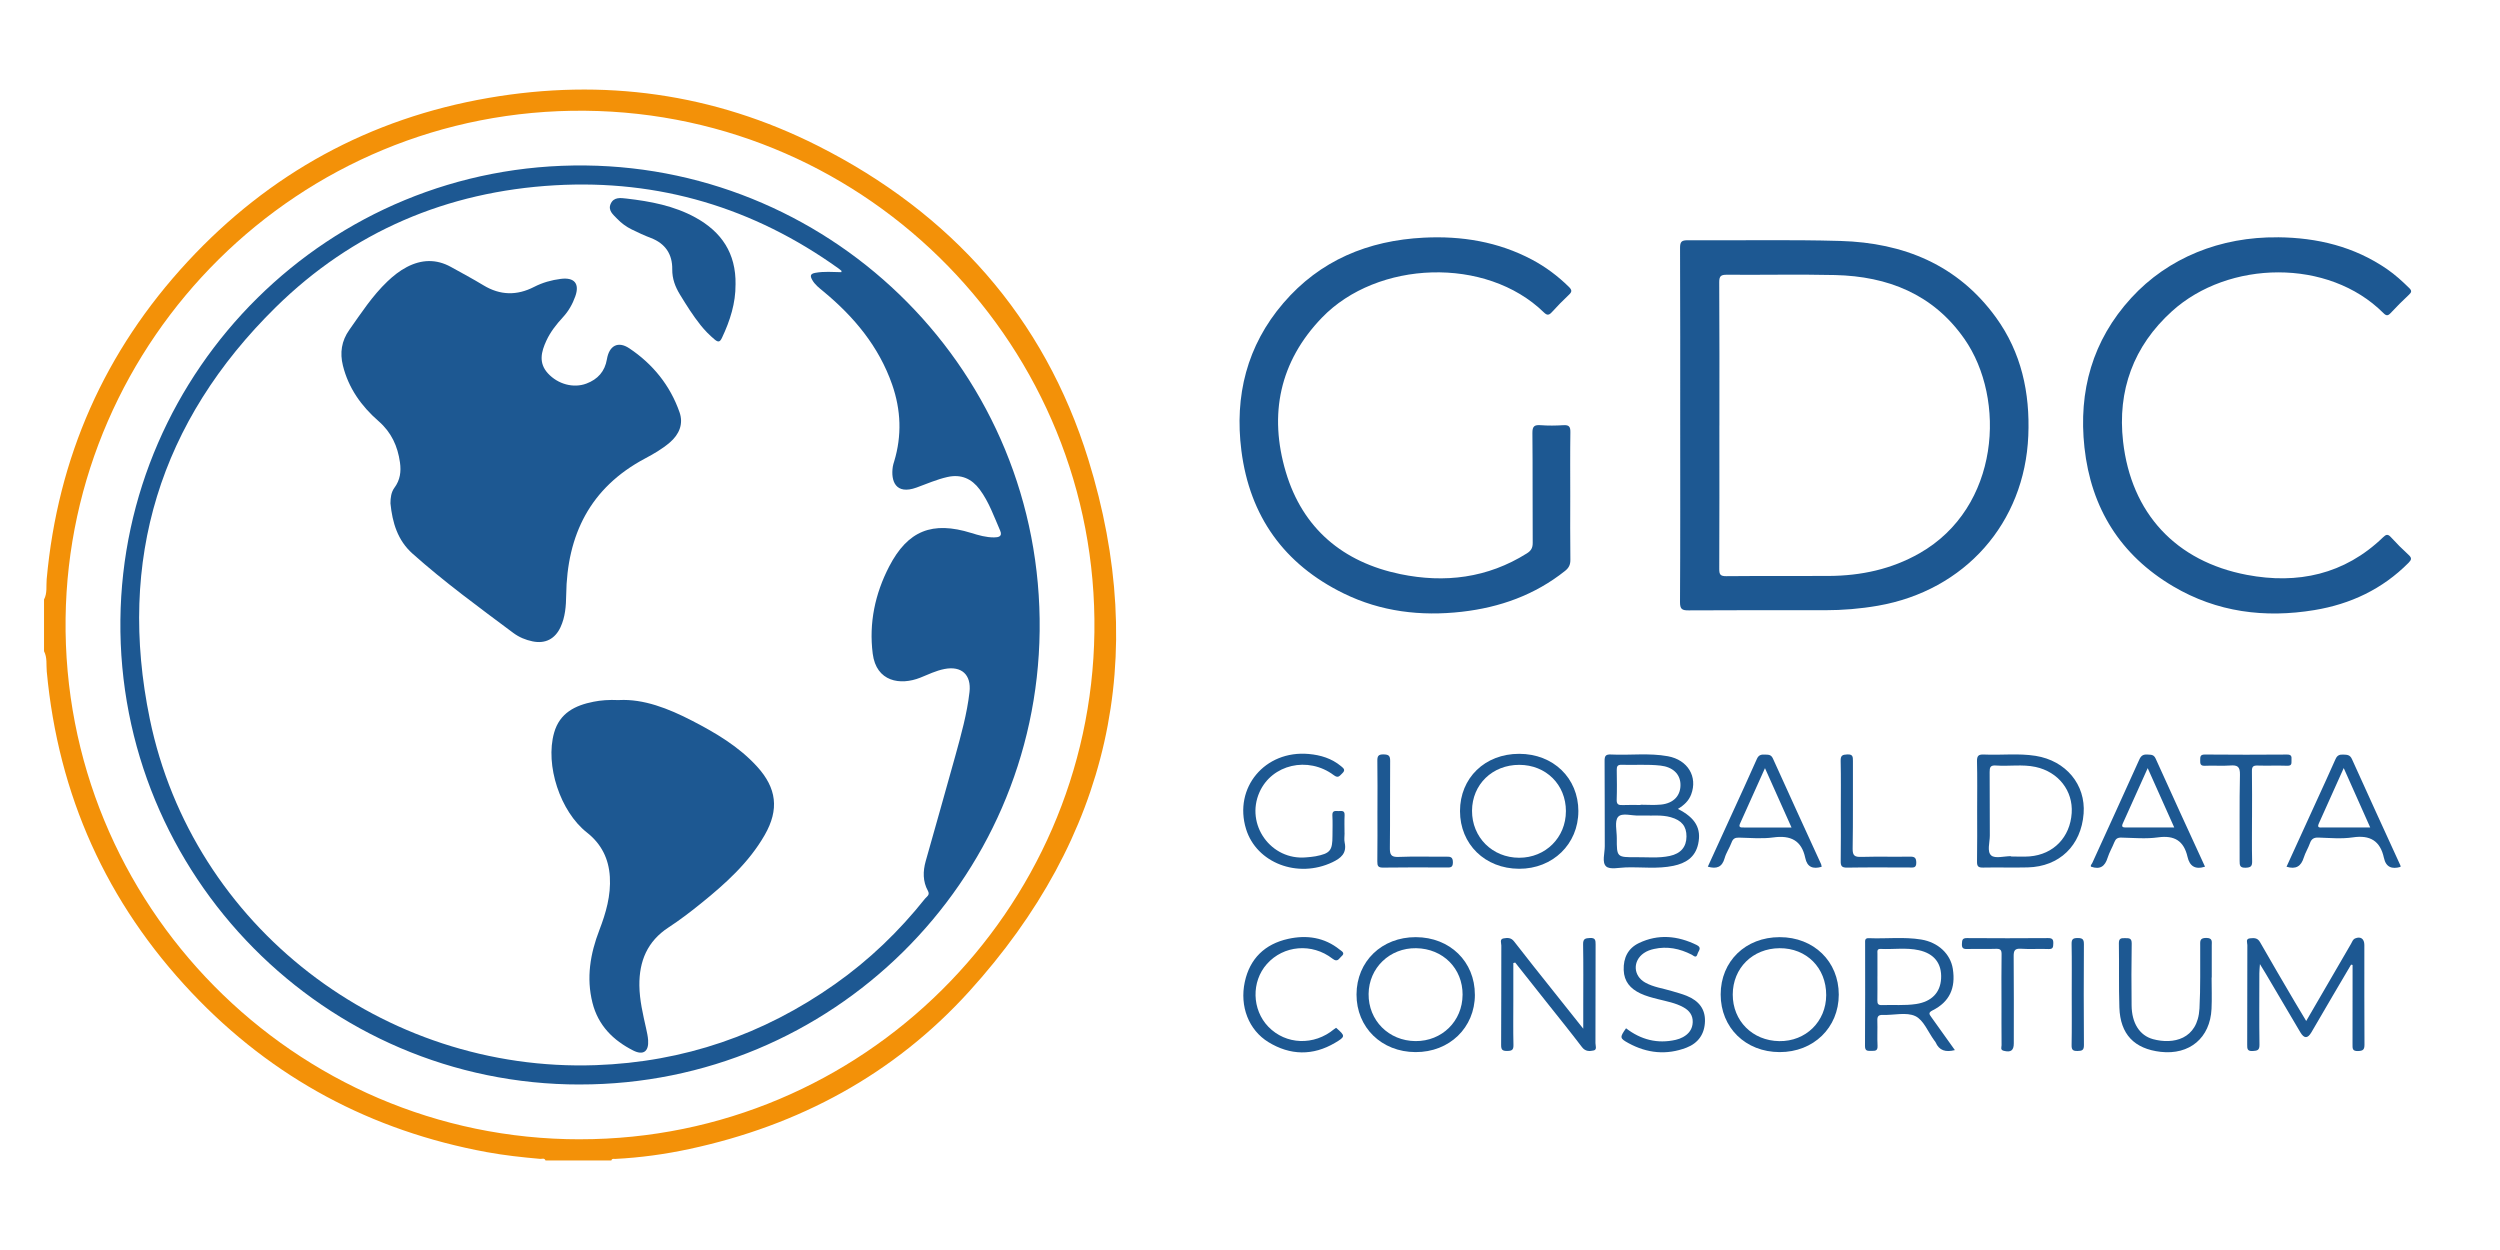 <?xml version="1.0" encoding="UTF-8"?>
<svg id="Layer_1" data-name="Layer 1" xmlns="http://www.w3.org/2000/svg" viewBox="0 0 1000 500">
  <defs>
    <style>
      .cls-1 {
        fill: #f39108;
      }

      .cls-1, .cls-2 {
        stroke-width: 0px;
      }

      .cls-2 {
        fill: #1d5892;
      }
    </style>
  </defs>
  <g id="L03YUr.tif">
    <g>
      <path class="cls-1" d="M17.61,239.81c1.36-2.56.82-5.42,1.06-8.11,4.42-48.75,23.17-91.21,56.39-127.06,32.68-35.26,72.87-57.27,120.32-65.47,45.94-7.94,90.14-1.85,131.75,19.15,53.15,26.83,90.53,68.49,108.17,125.38,24.64,79.48,8.35,151.18-47.66,212.91-30.09,33.16-68.04,53.56-111.81,62.98-9.8,2.11-19.72,3.48-29.75,3.98-.56.03-1.3-.26-1.54.62h-26.33c-.44-1.13-1.44-.57-2.16-.64-7.17-.63-14.33-1.41-21.41-2.71-46.16-8.52-85.64-29.58-117.9-63.69-34.14-36.1-53.44-79.04-58.04-128.57-.25-2.69.25-5.53-1.09-8.09v-20.68ZM231.98,455.71c113.24.02,204.26-91.7,205.78-202.79,1.56-113.58-89.83-207.57-203.7-208.62-115.1-1.06-206.4,91.84-207.82,202.94-1.46,114.5,91.43,208.54,205.74,208.48Z"/>
      <path class="cls-2" d="M672.08,169.99c0-23.61.04-47.21-.06-70.82,0-2.43.57-3.08,3.04-3.07,20.37.14,40.75-.31,61.11.28,25.2.73,46.9,9.49,62.19,30.56,10.21,14.08,13.67,30.18,12.96,47.34-1.45,34.93-25.35,61.94-60.15,68.01-7.01,1.22-14.06,1.8-21.18,1.8-18.18-.01-36.36-.06-54.53.06-2.65.02-3.47-.48-3.46-3.34.14-23.61.08-47.21.08-70.82ZM687.75,170.21c0,19.1.04,38.21-.05,57.31-.01,2.23.37,2.98,2.83,2.95,13.68-.14,27.35,0,41.03-.09,12.81-.08,25.01-2.66,36.27-9.08,32.16-18.34,34.73-61.69,17.92-85.76-12.51-17.9-30.63-25.03-51.73-25.52-14.4-.33-28.81-.01-43.22-.12-2.34-.02-3.13.44-3.11,2.99.12,19.1.07,38.2.07,57.31Z"/>
      <path class="cls-2" d="M628.1,198.51c0,8.46-.07,16.92.05,25.38.03,1.99-.6,3.25-2.13,4.47-12.12,9.65-26.1,14.62-41.3,16.35-16.38,1.86-32.33-.02-47.26-7.34-23.83-11.67-37.57-30.87-40.91-57.14-2.78-21.91,2.21-41.98,16.77-58.97,14.68-17.14,33.94-25.06,56.16-26.19,15.14-.77,29.74,1.6,43.3,8.78,5.47,2.9,10.38,6.58,14.8,10.93,1.31,1.29,1.21,2-.06,3.18-2.36,2.21-4.62,4.54-6.8,6.93-1.16,1.27-1.91,1.31-3.18.07-23.09-22.51-66.65-20.84-88.77,2.11-16.97,17.61-21.27,38.74-14.46,61.68,6.73,22.68,22.9,36.17,45.85,40.91,17.72,3.66,34.87,1.58,50.58-8.3,1.71-1.07,2.36-2.21,2.34-4.25-.1-14.62.03-29.25-.12-43.87-.03-2.72.78-3.35,3.3-3.16,3.01.23,6.06.19,9.08,0,2.15-.13,2.84.49,2.81,2.73-.13,8.56-.05,17.13-.05,25.69Z"/>
      <path class="cls-2" d="M911.13,94.91c15.78.15,30.56,3.69,43.73,12.77,3.19,2.2,6.04,4.8,8.8,7.51,1.11,1.08,1.02,1.68-.06,2.69-2.52,2.35-4.96,4.79-7.31,7.31-1.12,1.2-1.77,1.21-2.95.02-21.95-21.96-61.96-21.17-84.56-.71-15.42,13.95-21.86,31.74-19.55,52.11,3.25,28.71,21.12,47.95,49.52,53.34,20.3,3.85,39.02-.14,54.43-14.99,1.22-1.17,1.91-1.48,3.18-.09,2.25,2.47,4.62,4.84,7.09,7.09,1.36,1.24,1.17,1.95-.05,3.18-10.45,10.53-23.22,16.52-37.66,18.9-19.86,3.28-38.97.84-56.49-9.51-21.09-12.46-32.82-31.25-35.47-55.52-2.46-22.59,3.2-42.9,18.72-59.84,14.73-16.08,35.72-24.51,58.64-24.24Z"/>
      <path class="cls-2" d="M940.43,385.85c-2.45,4.17-4.91,8.33-7.36,12.5-2.84,4.86-5.64,9.74-8.51,14.58-1.52,2.57-2.91,2.56-4.45-.05-4.67-7.89-9.31-15.8-13.97-23.69-.56-.95-1.15-1.88-2.17-3.55-.12,1.78-.23,2.74-.23,3.71-.01,9.51-.09,19.01.05,28.52.03,2.21-.81,2.43-2.69,2.54-2.24.13-2.23-.97-2.22-2.6.04-13.27,0-26.53.06-39.8,0-.93-.81-2.5,1.07-2.68,1.51-.14,2.96-.3,3.99,1.51,4.58,8.06,9.3,16.05,13.99,24.05,1.41,2.41,2.87,4.8,4.49,7.51,6.1-10.51,11.99-20.69,17.92-30.85.46-.78.69-1.77,1.66-2.18,2.17-.92,3.68.14,3.68,2.62.01,13.27-.04,26.53.05,39.8.01,2.05-.55,2.57-2.6,2.63-2.28.07-2.19-1.06-2.18-2.64.04-9.61.02-19.22.02-28.83,0-.99,0-1.98,0-2.97l-.59-.12Z"/>
      <path class="cls-2" d="M671.16,323.57c7.08,3.57,9.46,7.89,8.1,14.06-1.18,5.34-5,7.68-9.9,8.7-6.3,1.32-12.69.44-19.04.63-2.7.08-6.35.97-7.87-.4-1.75-1.58-.53-5.29-.54-8.06-.06-11.37.02-22.75-.07-34.12-.02-2,.44-2.68,2.54-2.58,7.6.38,15.25-.69,22.8.7,7.97,1.47,11.95,8.21,9.29,15.27-.97,2.57-2.84,4.31-5.3,5.79ZM657.72,326.2c-1.1,0-1.62-.03-2.14,0-2.88.18-6.82-1.26-8.36.58-1.45,1.74-.49,5.54-.5,8.44-.03,7.67,0,7.71,7.79,7.66,4.47-.03,8.98.45,13.39-.5,4.46-.96,6.66-3.65,6.69-7.76.03-4.1-1.92-6.49-6.27-7.73-3.68-1.05-7.45-.52-10.6-.69ZM656.23,322.01s0-.08,0-.12c2.71,0,5.44.22,8.13-.05,5.18-.51,8.05-3.71,7.82-8.33-.2-4-3.15-6.73-7.97-7.27-5.19-.58-10.41-.16-15.62-.32-1.59-.05-1.91.67-1.89,2.06.06,3.96.12,7.93-.02,11.88-.07,1.91.73,2.24,2.37,2.17,2.39-.11,4.8-.03,7.19-.03Z"/>
      <path class="cls-2" d="M790.86,324.24c0-6.58.1-13.16-.06-19.73-.05-2.26.68-2.8,2.81-2.7,6.87.32,13.8-.56,20.63.53,12.16,1.93,20.08,11.54,19.21,23.08-.96,12.78-9.66,21.23-22.35,21.54-5.95.15-11.91-.06-17.85.07-1.94.04-2.48-.5-2.44-2.43.12-6.78.05-13.57.05-20.36ZM804.35,342.47s0,.08,0,.12c2.5,0,5.02.17,7.5-.03,9.57-.77,16.2-7.67,16.83-17.35.58-8.89-5.3-16.45-14.44-18.43-5.26-1.14-10.6-.19-15.89-.58-2.21-.16-2.51.75-2.49,2.65.09,8.44-.01,16.88.07,25.32.03,2.76-1.24,6.46.58,8.02,1.55,1.33,5.15.27,7.84.27Z"/>
      <path class="cls-2" d="M605.33,385.24c0,5.07,0,10.14,0,15.21,0,5.84-.09,11.69.05,17.53.05,2.02-.65,2.38-2.5,2.4-1.92.02-2.44-.47-2.43-2.42.09-13.25.03-26.5.08-39.76,0-.98-.76-2.56.89-2.84,1.45-.25,2.97-.41,4.2,1.19,5.22,6.77,10.58,13.43,15.9,20.13,3.74,4.71,7.49,9.41,11.78,14.8,0-3.64,0-6.49,0-9.34,0-8.14.09-16.28-.06-24.42-.04-2.25.9-2.42,2.74-2.52,2.2-.12,2.26.94,2.26,2.61-.05,13.15,0,26.3-.06,39.44,0,1,.7,2.62-.68,2.93-1.61.36-3.32.5-4.71-1.33-4.73-6.23-9.67-12.3-14.52-18.43-4.07-5.13-8.13-10.27-12.2-15.4-.25.07-.5.13-.75.2Z"/>
      <path class="cls-2" d="M688.27,397.79c0-13.28,9.95-22.94,23.63-22.93,13.63,0,23.62,9.74,23.61,23-.01,13.21-10.12,23.02-23.68,22.98-13.61-.04-23.56-9.77-23.56-23.05ZM730.48,398.04c.03-10.91-7.87-18.84-18.68-18.76-10.73.08-18.68,7.94-18.7,18.52-.03,10.55,7.9,18.49,18.61,18.65,10.59.16,18.75-7.84,18.77-18.4Z"/>
      <path class="cls-2" d="M631.34,324.48c0,13.14-10.23,23.08-23.71,23.03-13.62-.05-23.63-9.82-23.63-23.07,0-13.27,9.97-22.92,23.67-22.91,13.67.01,23.67,9.7,23.68,22.95ZM626.37,324.49c0-10.63-7.95-18.54-18.66-18.55-10.75-.02-18.85,7.84-18.9,18.34-.05,10.64,8.13,18.8,18.84,18.82,10.56.02,18.71-8.09,18.71-18.61Z"/>
      <path class="cls-2" d="M589.96,397.9c-.02,13.17-10.19,23-23.75,22.94-13.6-.05-23.64-9.87-23.6-23.07.04-13.23,10.11-22.95,23.73-22.91,13.64.04,23.63,9.79,23.61,23.04ZM585.04,397.96c.06-10.58-7.82-18.5-18.58-18.68-10.55-.17-18.9,7.85-19.02,18.28-.12,10.6,8.05,18.81,18.78,18.88,10.56.07,18.75-7.98,18.81-18.49Z"/>
      <path class="cls-2" d="M781.95,420.04c-3.66.93-6.27.23-7.72-3.14-.12-.28-.36-.51-.55-.76-2.45-3.36-4.24-8.12-7.54-9.69-3.59-1.7-8.59-.33-12.98-.48-1.88-.06-2.28.64-2.22,2.35.11,3.34-.1,6.69.08,10.02.11,2.16-1.1,2-2.53,2-1.42,0-2.51.18-2.49-1.98.1-13.68.05-27.36.05-41.04,0-1.04-.21-2.12,1.49-2.05,6.98.29,14-.6,20.95.54,6.8,1.12,11.71,5.77,12.64,11.73,1.21,7.73-1.35,13.23-8.08,16.6-1.81.91-1.38,1.52-.54,2.68,3.11,4.3,6.17,8.63,9.44,13.22ZM750.97,390.54c0,3.23.04,6.47-.02,9.7-.03,1.33.41,1.85,1.79,1.8,4.58-.17,9.18.26,13.75-.44,6.1-.94,9.64-4.51,9.95-10.18.33-5.99-2.73-9.99-8.9-11.34-5.05-1.11-10.19-.27-15.29-.51-1.54-.07-1.27,1-1.27,1.89-.01,3.03,0,6.05,0,9.08Z"/>
      <path class="cls-2" d="M537.83,333.3c0,1.25-.22,2.55.04,3.75.92,4.27-1.53,6.23-4.9,7.84-13.88,6.61-30.38.3-34.55-13.28-5.06-16.52,7.55-31.59,25.07-30.02,4.78.43,9.18,1.77,12.94,4.89,1.07.89,1.89,1.53.45,2.88-1.08,1.01-1.57,2.06-3.39.69-10.27-7.69-24.73-4.3-29.68,6.79-5.79,12.97,4.57,27.42,18.69,26.1,1.25-.12,2.5-.19,3.73-.43,5.84-1.13,6.76-2.28,6.76-8.17,0-2.71.12-5.44-.04-8.14-.12-2.05,1.14-1.83,2.4-1.78,1.16.04,2.6-.46,2.49,1.68-.13,2.39-.03,4.8-.03,7.2Z"/>
      <path class="cls-2" d="M882.01,346.67c-3.98,1.28-6.16-.26-7-3.92-1.46-6.38-5.19-8.73-11.81-7.8-4.81.67-9.79.2-14.69.09-1.49-.03-2.23.48-2.76,1.81-.84,2.13-2.04,4.13-2.72,6.3-1.05,3.34-2.94,4.81-6.6,3.53-.38-.48.24-.96.47-1.46,6.29-13.81,12.63-27.6,18.85-41.45.74-1.64,1.68-2.07,3.31-1.95,1.35.1,2.44-.07,3.21,1.64,6.47,14.39,13.09,28.72,19.73,43.2ZM869.69,330.98c-3.63-8.12-7.02-15.7-10.61-23.73-3.43,7.62-6.71,14.91-9.99,22.2-.67,1.49.29,1.54,1.34,1.54,6.25,0,12.51,0,19.26,0Z"/>
      <path class="cls-2" d="M960.21,346.76c-3.41.99-5.82.18-6.64-3.61-1.47-6.79-5.5-9.23-12.45-8.2-4.49.67-9.16.23-13.75.08-1.87-.06-2.8.56-3.41,2.29-.69,1.95-1.84,3.75-2.45,5.72-1.07,3.46-3.13,4.82-6.9,3.65,3.99-8.75,8-17.52,12-26.28,2.54-5.58,5.13-11.14,7.59-16.75.66-1.5,1.57-1.91,3.11-1.83,1.49.08,2.66.02,3.46,1.79,6.39,14.21,12.91,28.37,19.39,42.55.08.17.04.4.05.6ZM948.09,331c-3.6-8.07-7.01-15.72-10.6-23.78-3.43,7.64-6.69,14.92-9.97,22.2-.83,1.85.51,1.57,1.52,1.57,6.15.01,12.31,0,19.06,0Z"/>
      <path class="cls-2" d="M728.65,346.72c-3.5,1.02-5.78.12-6.54-3.53-1.47-7.04-5.86-9.17-12.77-8.22-4.51.62-9.17.18-13.75.08-1.59-.04-2.41.43-2.97,1.96-.78,2.14-2.16,4.09-2.77,6.27-1,3.55-3.14,4.42-6.72,3.39,3.16-6.92,6.31-13.8,9.45-20.68,3.41-7.47,6.87-14.92,10.18-22.43.7-1.58,1.7-1.8,3.16-1.73,1.35.07,2.49-.11,3.25,1.58,6.36,14.11,12.83,28.17,19.27,42.25.12.27.13.6.22,1.05ZM716.61,331c-3.57-7.99-6.96-15.56-10.62-23.74-3.52,7.82-6.74,14.98-9.96,22.14-.78,1.73.46,1.6,1.52,1.6,6.15,0,12.29,0,19.06,0Z"/>
      <path class="cls-2" d="M650.41,411.31c5.93,4.56,12.53,6.3,19.9,4.62,1-.23,2.01-.6,2.9-1.09,2.33-1.28,3.79-3.19,3.88-5.97.09-2.86-1.45-4.72-3.78-5.99-3.14-1.72-6.66-2.34-10.08-3.21-2.42-.61-4.84-1.23-7.11-2.31-3.95-1.88-6.49-4.72-6.64-9.36-.16-4.87,1.73-8.67,6.06-10.76,7.76-3.73,15.52-2.97,23.14.76,2.26,1.11.67,2.34.33,3.57-.53,1.94-1.56.69-2.33.3-4.79-2.44-9.78-3.48-15.11-2.28-1.43.32-2.8.8-4.02,1.64-4.54,3.14-4.3,9.07.51,11.78,3.31,1.87,7.1,2.32,10.67,3.41,1.98.6,4.01,1.12,5.93,1.9,5.01,2.03,7.44,5.41,7.33,10.15-.12,5.13-2.69,8.77-7.39,10.59-7.95,3.06-15.76,2.26-23.19-1.8-3.58-1.96-3.54-2.31-1.01-5.92Z"/>
      <path class="cls-2" d="M884.64,391.03c0,4.18.17,8.36-.03,12.53-.55,11.61-8.81,18.51-20.36,17.18-10.55-1.22-16.14-7.03-16.5-17.7-.28-8.56-.05-17.13-.2-25.69-.03-2.04.9-2.13,2.45-2.09,1.55.03,2.72-.13,2.68,2.18-.15,8.25-.12,16.5-.04,24.75.07,7.03,3.18,12.01,8.58,13.48,7.94,2.16,17.91.2,18.57-12.3.44-8.33.24-16.7.29-25.05.01-1.7-.33-3.16,2.4-3.15,2.64.01,2.22,1.48,2.22,3.01,0,4.28,0,8.56,0,12.85-.02,0-.04,0-.07,0Z"/>
      <path class="cls-2" d="M534.44,411.12c3.72,3.24,3.82,3.51-.42,6.01-8.88,5.25-17.95,5.05-26.65-.28-7.88-4.83-11.55-14.28-9.46-24.06,2.01-9.36,8.03-15.17,17.33-17.24,7.44-1.65,14.54-.63,20.67,4.33.74.59,2.3,1.31.7,2.63-1.03.85-1.51,2.59-3.61.96-8.22-6.38-19.61-5.35-26.25,2.13-6.27,7.06-6.01,18.26.58,25.09,7,7.25,18.31,7.66,26.33.96.24-.2.51-.36.77-.53Z"/>
      <path class="cls-2" d="M736.32,324.37c0-6.68.1-13.37-.06-20.04-.05-2.17.74-2.47,2.66-2.56,2.2-.1,2.25.91,2.25,2.58-.05,11.69.09,23.39-.11,35.08-.05,2.91.87,3.4,3.48,3.33,6.47-.18,12.95,0,19.42-.1,1.86-.03,2.53.41,2.55,2.4.03,2.2-1.22,1.95-2.6,1.94-8.35-.02-16.71-.09-25.06.05-2.12.03-2.61-.63-2.57-2.62.11-6.68.04-13.36.04-20.04Z"/>
      <path class="cls-2" d="M900.8,326.94c0,5.84-.09,11.68.05,17.52.05,2.06-.55,2.56-2.59,2.63-2.31.08-2.42-.94-2.41-2.73.06-11.47-.13-22.94.13-34.41.08-3.33-.97-3.98-3.95-3.75-3.32.26-6.68-.07-10,.11-1.88.1-1.99-.79-1.95-2.22.03-1.34-.08-2.3,1.9-2.28,10.95.11,21.9.09,32.85.01,1.7-.01,1.87.73,1.77,2.06-.09,1.18.42,2.5-1.72,2.42-3.96-.15-7.93.05-11.89-.08-1.81-.06-2.25.54-2.22,2.28.1,6.15.04,12.3.04,18.45Z"/>
      <path class="cls-2" d="M800.59,399.96c0-6.05-.06-12.09.04-18.14.03-1.71-.36-2.35-2.2-2.29-3.85.14-7.72-.04-11.57.08-1.64.05-2.18-.43-2.09-2.08.08-1.4.09-2.3,1.96-2.29,10.84.08,21.69.08,32.53,0,1.72-.01,2.11.59,2.06,2.16-.05,1.39-.04,2.31-1.94,2.22-3.64-.17-7.31.14-10.94-.12-2.61-.19-3,.83-2.97,3.13.11,11.57.05,23.14.05,34.72,0,2.86-1.19,3.68-4,2.98-1.51-.37-.88-1.47-.89-2.23-.06-6.05-.03-12.09-.03-18.14Z"/>
      <path class="cls-2" d="M550.98,324.18c0-6.58.07-13.16-.04-19.74-.03-1.92.31-2.73,2.5-2.68,2,.05,2.64.5,2.62,2.6-.11,11.59.03,23.19-.11,34.78-.03,2.69.44,3.76,3.46,3.63,6.36-.27,12.74-.04,19.11-.11,1.71-.02,2.64.15,2.64,2.3,0,2.1-1.03,2.05-2.51,2.04-8.46-.04-16.92-.09-25.38.04-2.06.03-2.36-.68-2.34-2.49.1-6.79.04-13.58.04-20.36Z"/>
      <path class="cls-2" d="M828.69,397.65c0-6.67.08-13.34-.05-20.01-.04-1.97.54-2.43,2.45-2.43,1.92,0,2.48.53,2.47,2.47-.08,13.45-.09,26.89.01,40.34.02,2.06-.72,2.33-2.52,2.37-1.93.04-2.45-.47-2.41-2.41.13-6.77.05-13.55.05-20.33Z"/>
      <path class="cls-2" d="M231.98,433.8c-102.01.1-184.93-83.69-183.82-185.91,1.08-99.77,83.06-182.87,186.12-181.7,99.78,1.13,182.8,82.78,181.58,186.21-1.18,100.43-83.27,181.45-183.88,181.39ZM336.5,108.87c.09-.3.17-.46.14-.49-.39-.34-.79-.68-1.21-.98-33.96-24.33-71.83-35.69-113.54-33.28-43.13,2.49-80.88,18.55-111.61,48.79-46.32,45.58-63.48,101.09-50.35,164.73,17.13,82.96,93.29,141.41,178.39,138.42,35.16-1.24,67.01-12.2,95.71-32.44,13.66-9.63,25.59-21.1,35.99-34.17.66-.82,2.08-1.43,1.14-3.12-2.08-3.76-2.01-7.82-.89-11.84,3.92-14.04,7.98-28.04,11.84-42.09,2.32-8.43,4.7-16.87,5.69-25.6.78-6.91-3.19-10.53-10.01-9.2-3.4.66-6.49,2.19-9.68,3.47-7.97,3.18-17.6,1.68-19.03-9.62-1.55-12.26.95-23.96,6.56-34.81,7.49-14.48,17.34-18.27,32.83-13.46,2.99.93,6.02,1.81,9.17,1.78,1.5-.02,3.51-.21,2.42-2.71-2.46-5.62-4.48-11.48-8.18-16.46-3.2-4.3-7.4-6.21-12.86-5-4.3.96-8.3,2.74-12.41,4.23-8.42,3.05-10.34-2.68-9.5-8.32.11-.72.33-1.42.55-2.12,3.13-10.33,2.73-20.59-.8-30.73-5.32-15.26-15.24-27.14-27.5-37.28-1.69-1.4-3.45-2.71-4.53-4.7-.82-1.51-.74-2.36,1.27-2.73,3.48-.65,6.97-.32,10.4-.27Z"/>
      <path class="cls-2" d="M156.18,201.37c.01-2.26.28-4.51,1.61-6.3,2.29-3.08,2.71-6.47,2.2-10.09-.91-6.49-3.42-12.04-8.54-16.5-6.88-5.98-12.07-13.25-14.29-22.27-1.25-5.08-.58-9.8,2.56-14.25,4.76-6.74,9.24-13.65,15.26-19.39,2.36-2.24,4.87-4.25,7.76-5.76,5.86-3.06,11.75-3.28,17.62-.04,4.38,2.42,8.78,4.78,13.06,7.37,6.66,4.03,13.36,4.15,20.21.63,3.38-1.74,6.96-2.75,10.72-3.22,5.4-.68,7.58,1.9,5.77,6.99-1.09,3.06-2.65,5.86-4.88,8.28-2.62,2.84-5.03,5.87-6.67,9.41-2.06,4.44-3.23,8.93.59,13.1,4.01,4.38,10.24,6.04,15.39,4.11,4.55-1.7,7.4-4.86,8.22-9.75.9-5.41,4.42-7.38,8.94-4.37,9.43,6.29,16.35,14.85,20.11,25.6,1.62,4.63-.11,8.83-3.87,12.06-3.03,2.6-6.47,4.58-9.97,6.44-21.9,11.65-31.19,30.54-31.5,54.61-.06,4.41-.38,8.76-2.26,12.82-2.2,4.76-6.14,6.77-11.24,5.69-2.76-.58-5.32-1.63-7.65-3.36-13.71-10.24-27.54-20.32-40.32-31.73-5.99-5.34-8.05-12.42-8.82-20.05Z"/>
      <path class="cls-2" d="M247.64,280.02c9.79-.5,19.63,3.33,29.18,8.26,9.49,4.9,18.63,10.29,25.94,18.27,7.94,8.68,8.97,17.25,3.13,27.44-6.4,11.16-15.83,19.58-25.69,27.53-4.14,3.34-8.39,6.58-12.83,9.48-8.44,5.52-11.72,13.48-11.62,23.17.06,5.88,1.44,11.57,2.71,17.27.34,1.52.68,3.07.79,4.62.32,4.5-1.91,6.18-5.93,4.16-8.05-4.06-14.05-10.04-16.33-19.09-2.53-10.02-.88-19.67,2.75-29.09,2.64-6.87,4.65-13.83,4.2-21.29-.43-7.27-3.4-13.21-9.17-17.74-10.67-8.37-16.79-26.95-13.13-39.9,2.23-7.91,8.42-10.97,15.75-12.41,2.96-.58,5.99-.85,10.26-.66Z"/>
      <path class="cls-2" d="M294.21,113.81c.07,7.37-2.17,14.45-5.41,21.29-.77,1.63-1.41,1.97-2.89.74-2.09-1.75-3.99-3.66-5.68-5.79-3.06-3.83-5.65-7.97-8.21-12.16-1.93-3.16-3.16-6.34-3.12-10.19.08-5.98-2.75-10.29-8.53-12.5-2.62-1-5.17-2.18-7.68-3.42-2.16-1.06-4.12-2.48-5.78-4.22-1.63-1.7-3.88-3.4-2.6-6.12,1.26-2.68,3.92-2.29,6.33-2.01,9.56,1.11,18.96,2.87,27.51,7.56,10.43,5.72,16.28,14.29,16.07,26.81Z"/>
    </g>
  </g>
</svg>